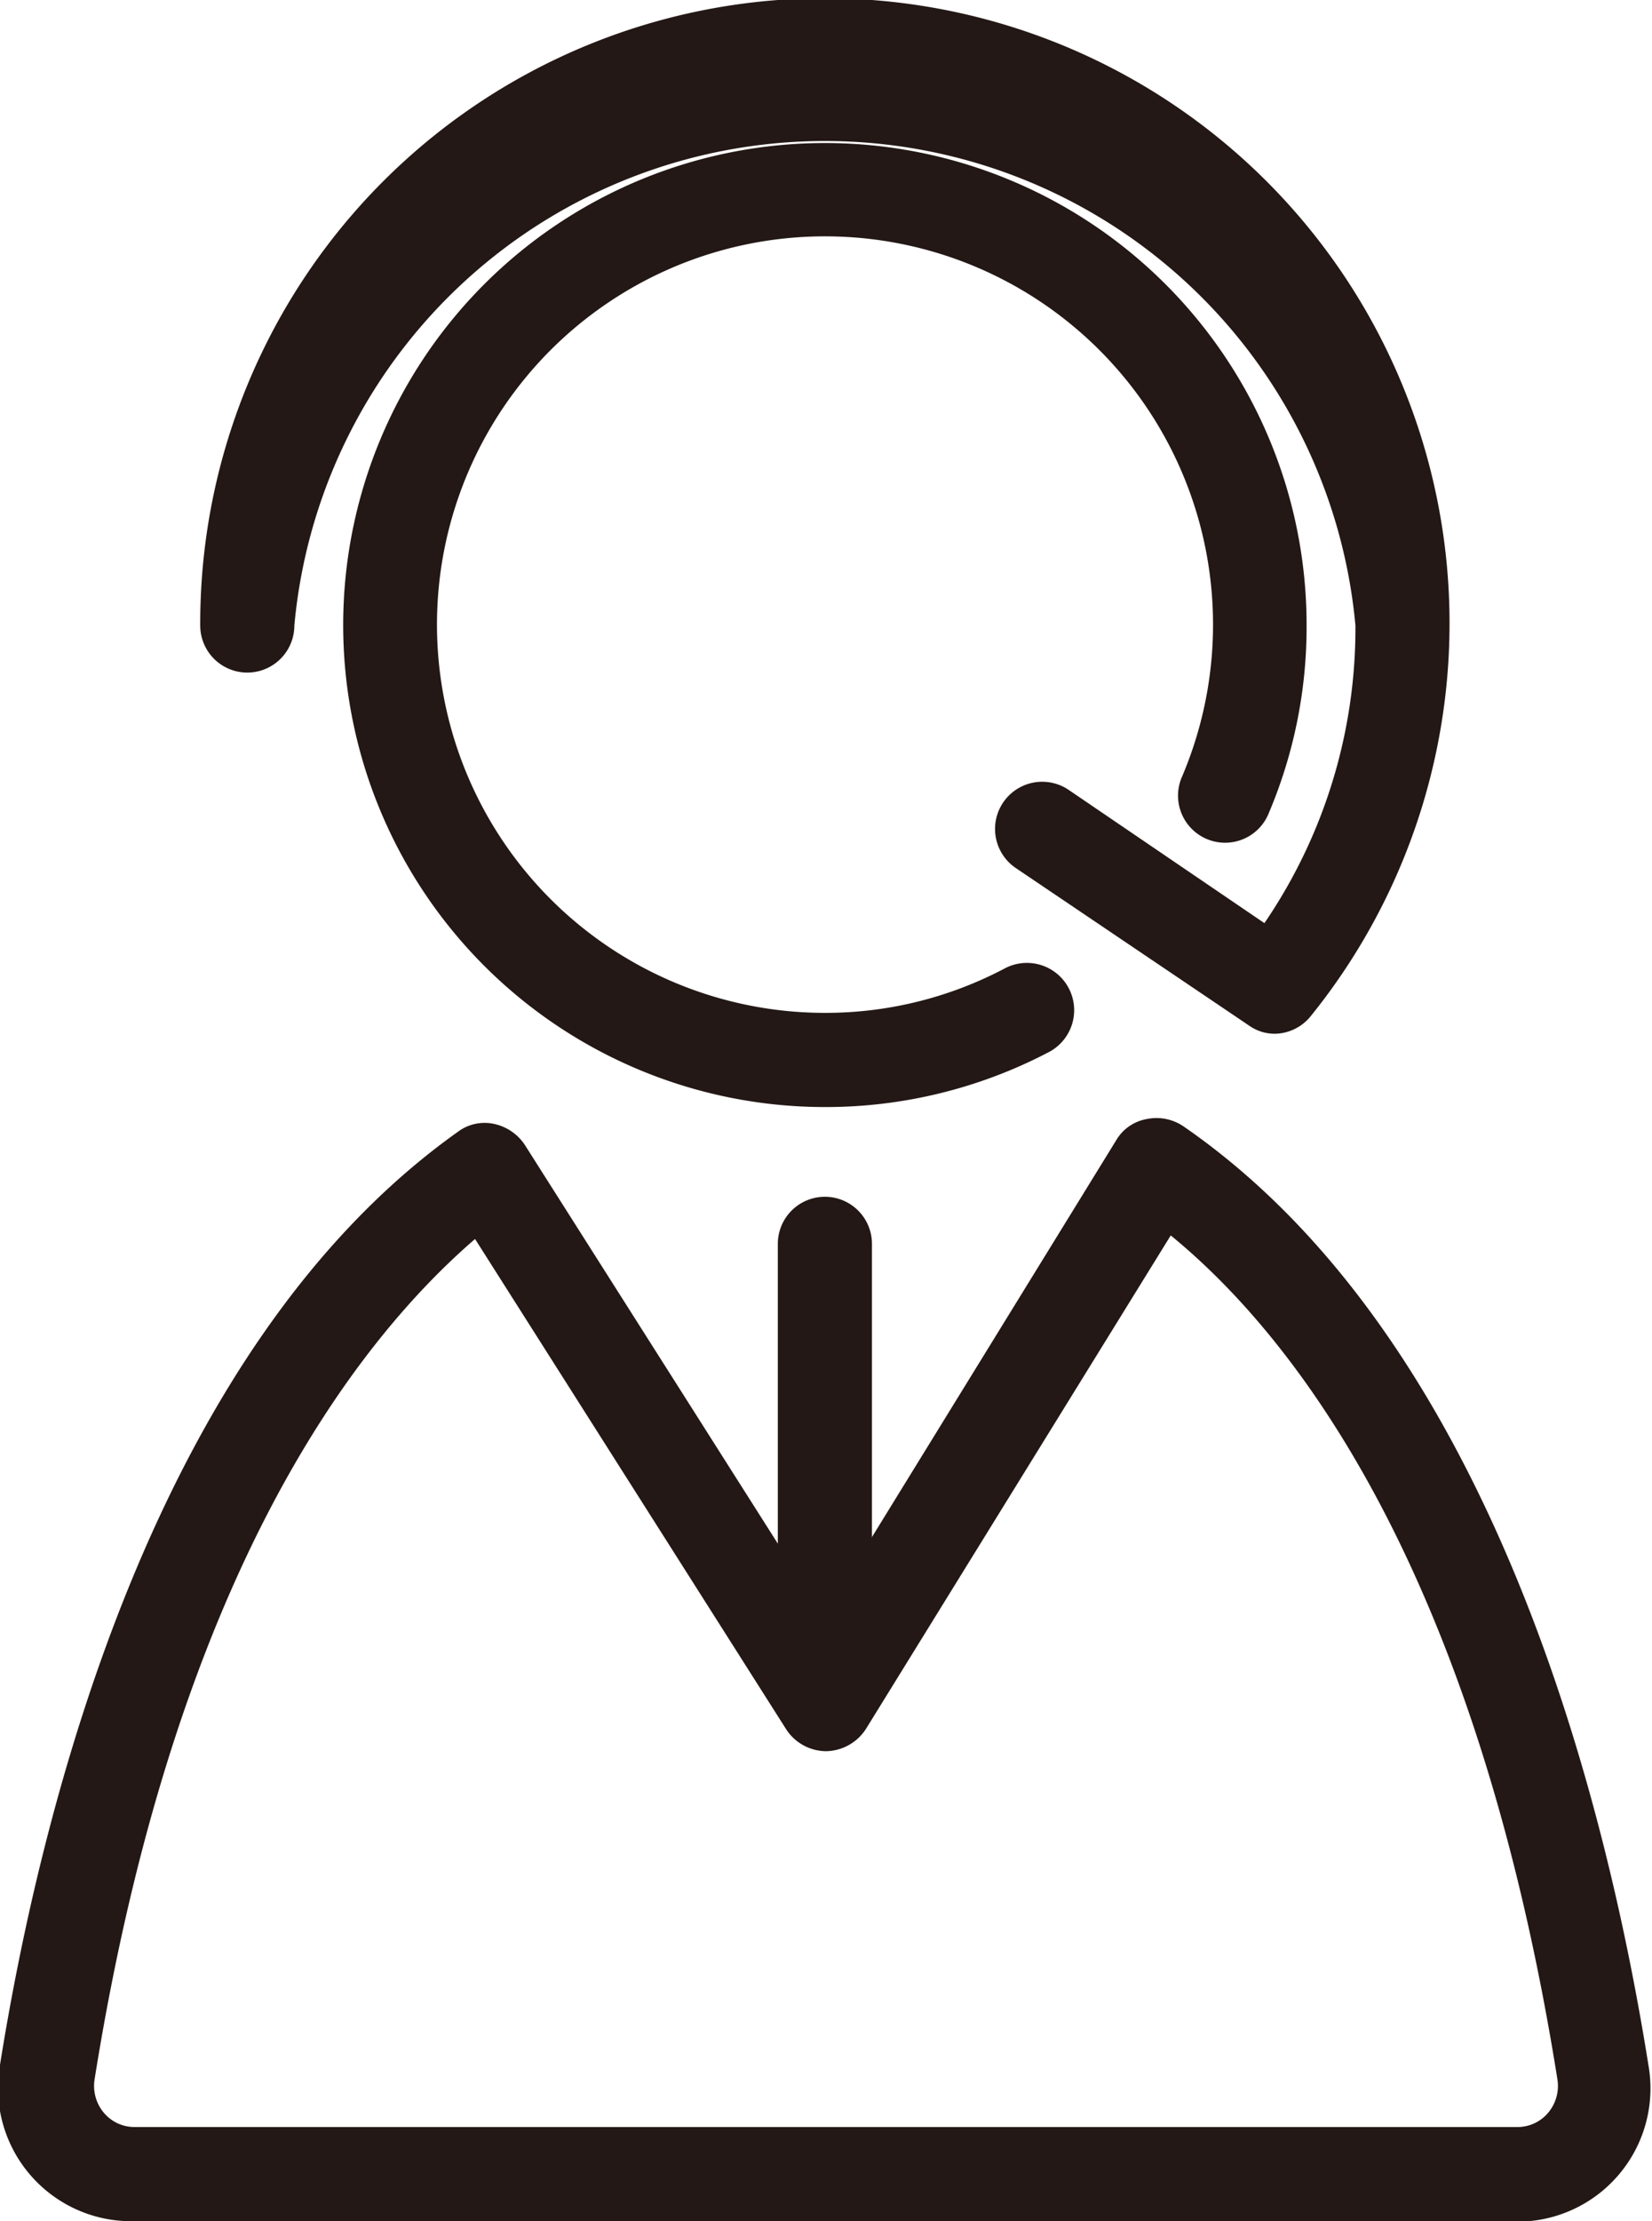 <svg xmlns="http://www.w3.org/2000/svg" width="37.21" height="50"><defs><style>.cls-1{fill:#231815}</style></defs><g id="レイヤー_2" data-name="レイヤー 2"><g id="Main"><path class="cls-1" d="M34.17 50H3a3 3 0 01-3-3.52c.92-5.76 3.47-16.14 10.31-21a1 1 0 01.82-.18 1.11 1.11 0 01.69.47l6.73 10.6 6.59-10.7a1 1 0 01.69-.48 1.08 1.08 0 01.82.16c7 4.82 9.55 15.31 10.48 21.14a3 3 0 01-3 3.52zM10.7 27.89C8 30.22 3.94 35.46 2.13 46.81a.94.94 0 00.21.75.9.9 0 00.7.32h31.13a.9.9 0 00.7-.32.94.94 0 00.21-.75c-1.83-11.49-5.93-16.73-8.71-19l-6.86 11.1a1.09 1.09 0 01-.9.51 1.08 1.08 0 01-.9-.49zm7.88-2.97a10.85 10.85 0 1110.85-10.85 10.73 10.73 0 01-.85 4.23 1.06 1.06 0 11-1.95-.83 8.74 8.74 0 10-8 5.33 8.64 8.64 0 004-1 1.06 1.06 0 111 1.88 10.82 10.82 0 01-5.05 1.24z"/><path class="cls-1" d="M18.58 38.64a1.07 1.07 0 01-1.06-1.06V28a1.06 1.06 0 012.12 0v9.57a1.06 1.06 0 01-1.06 1.07zm10.15-15.37a1 1 0 01-.59-.18l-5.26-3.55a1.06 1.06 0 011.19-1.76l4.41 3a11.77 11.77 0 002.05-6.7 12 12 0 00-23.9 0 1.06 1.06 0 11-2.12 0 14.07 14.07 0 1125 8.81 1.06 1.06 0 01-.78.38z"/></g></g></svg>